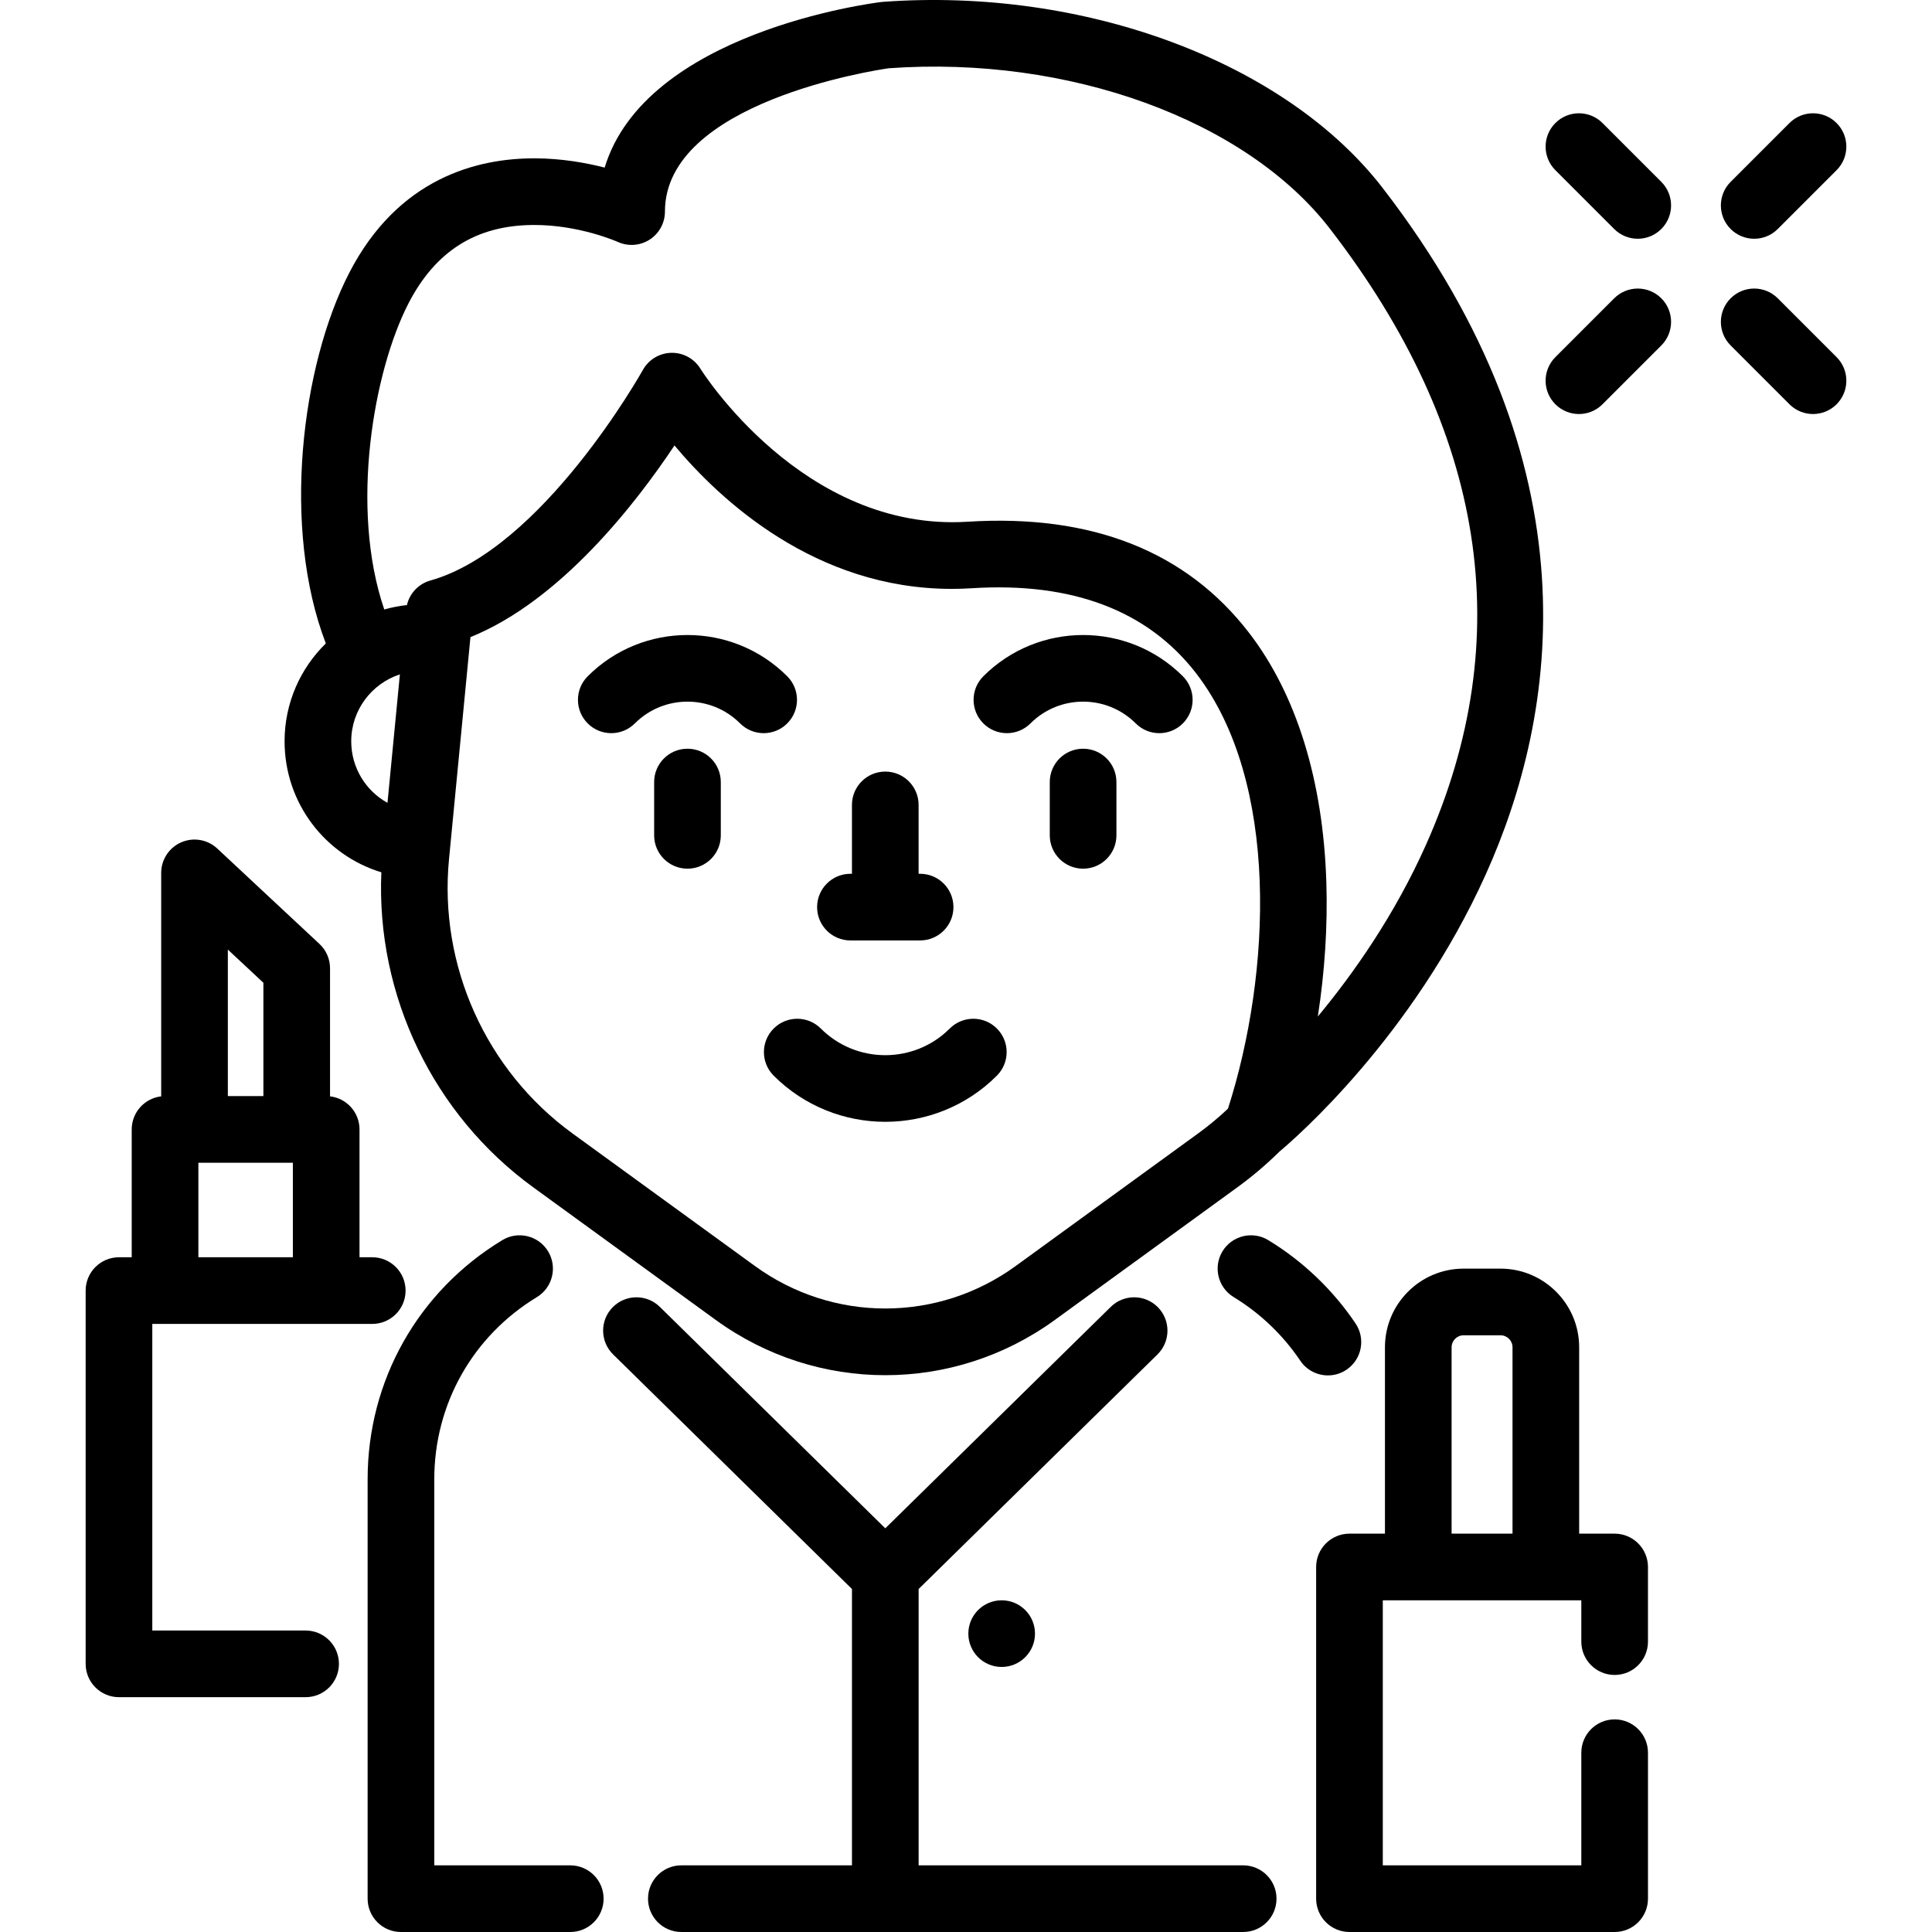 <?xml version="1.0" encoding="UTF-8"?> <svg xmlns="http://www.w3.org/2000/svg" xmlns:xlink="http://www.w3.org/1999/xlink" fill="#000000" height="800px" width="800px" version="1.1" id="Layer_1" viewBox="0 0 511.998 511.998" xml:space="preserve"> <g> <g> <path d="M151.128,494.335h-36.04V392.014c0-19.887,10.165-37.93,27.193-48.268c4.17-2.532,5.497-7.964,2.966-12.133 c-2.531-4.169-7.963-5.497-12.133-2.966c-22.348,13.567-35.69,37.257-35.69,63.367v111.153c0,4.878,3.954,8.832,8.832,8.832 h44.872c4.878,0,8.832-3.954,8.832-8.832S156.006,494.335,151.128,494.335z"></path> </g> </g> <g> <g> <path d="M329.458,494.335h-86.013v-73.233l63.301-62.171c3.48-3.419,3.53-9.01,0.113-12.49c-3.417-3.48-9.009-3.53-12.49-0.113 l-59.757,58.69l-59.757-58.691c-3.48-3.417-9.072-3.367-12.49,0.113c-3.417,3.48-3.367,9.072,0.113,12.489l63.301,62.171v73.233 h-45.214c-4.878,0-8.832,3.954-8.832,8.832c0,4.878,3.954,8.832,8.832,8.832h148.891c4.878,0,8.832-3.954,8.832-8.832 C338.29,498.288,334.336,494.335,329.458,494.335z"></path> </g> </g> <g> <g> <path d="M359.236,350.734c-5.979-8.891-13.979-16.529-23.135-22.088c-4.17-2.531-9.602-1.202-12.133,2.966 c-2.531,4.169-1.202,9.601,2.966,12.133c6.983,4.239,13.084,10.064,17.644,16.845c1.705,2.535,4.495,3.905,7.336,3.905 c1.695,0,3.408-0.486,4.92-1.504C360.884,360.269,361.958,354.781,359.236,350.734z"></path> </g> </g> <g> <g> <path d="M366.429,49.83c-25.801-33.438-79.03-53.261-132.465-49.339c-0.142,0.011-0.285,0.025-0.427,0.042 c-2.783,0.341-62.425,8.088-73.294,43.878c-5.013-1.282-11.405-2.42-18.379-2.452c-15.305-0.069-36.353,5.151-49.352,30.423 c-12.631,24.565-17.925,67.469-6.166,98.13c-6.738,6.594-10.93,15.781-10.93,25.93c0,16.339,10.717,30.179,25.646,34.726 c-1.395,32.596,13.727,64.215,40.276,83.498l48.34,35.127c13.436,9.765,29.179,14.645,44.93,14.645 c15.747,0,31.5-4.882,44.94-14.645l48.339-35.126c3.953-2.871,7.717-6.066,11.192-9.497c3.901-3.257,35.236-30.28,54.699-73.531 C412.76,189.458,423.424,123.675,366.429,49.83z M102.687,212.759c-5.747-3.178-9.607-9.291-9.607-16.315 c0-8.273,5.422-15.296,12.895-17.725L102.687,212.759z M325.428,293.801c-2.492,2.356-5.15,4.563-7.923,6.577l-48.338,35.126 c-20.674,15.014-48.445,15.014-69.106,0.001l-48.342-35.129c-22.912-16.641-35.452-44.49-32.728-72.683l5.683-58.849 c23.979-9.687,43.963-35.61,54.071-50.796c12.141,14.521,37.358,38.015,73.477,38.01c1.746,0,3.526-0.055,5.323-0.17 c26.651-1.686,46.669,5.928,59.506,22.631C339.137,207.259,336.917,257.929,325.428,293.801z M377.921,223.832 c-8.283,18.58-19.159,34.075-28.684,45.55c1.842-11.915,2.625-23.992,2.257-35.61c-0.85-26.895-7.918-49.722-20.438-66.013 c-16.641-21.652-41.741-31.575-74.627-29.495c-43.625,2.747-70.542-40.113-70.799-40.531c-1.638-2.685-4.58-4.301-7.726-4.231 c-3.145,0.066-6.019,1.801-7.544,4.551c-0.263,0.473-26.581,47.446-56.318,55.794c-3.131,0.878-5.48,3.396-6.204,6.504 c-2.057,0.22-4.061,0.618-6.003,1.169c-9.213-26.956-2.814-63.167,6.386-81.059c7.167-13.934,17.981-20.751,33.06-20.837 c12.147-0.099,22.366,4.452,22.442,4.488c2.734,1.245,5.913,1.015,8.44-0.611c2.527-1.625,4.053-4.423,4.053-7.427 c0-28.99,55.82-37.489,59.306-37.984c47.676-3.427,94.635,13.646,116.924,42.533C393.763,114.154,402.333,169.066,377.921,223.832 z"></path> </g> </g> <g> <g> <path d="M182.187,198.418c-4.878,0-8.832,3.954-8.832,8.832v14.126c0,4.878,3.954,8.832,8.832,8.832 c4.878,0,8.832-3.954,8.832-8.832V207.25C191.019,202.373,187.065,198.418,182.187,198.418z"></path> </g> </g> <g> <g> <path d="M313.468,179.219c-14.576-14.577-38.296-14.577-52.874,0c-3.449,3.449-3.449,9.042,0,12.49 c3.449,3.449,9.042,3.449,12.49,0c7.691-7.69,20.204-7.69,27.895,0c1.724,1.724,3.985,2.587,6.245,2.587 c2.26,0,4.521-0.862,6.245-2.587C316.917,188.259,316.917,182.667,313.468,179.219z"></path> </g> </g> <g> <g> <path d="M208.624,179.219c-14.577-14.579-38.298-14.577-52.875,0c-3.449,3.449-3.449,9.042,0,12.49 c3.449,3.449,9.042,3.449,12.49,0c7.692-7.69,20.205-7.69,27.895,0c1.724,1.724,3.985,2.587,6.245,2.587 c2.26,0,4.521-0.862,6.245-2.587C212.073,188.261,212.073,182.668,208.624,179.219z"></path> </g> </g> <g> <g> <path d="M287.032,198.418c-4.878,0-8.832,3.954-8.832,8.832v14.126c0,4.878,3.954,8.832,8.832,8.832s8.832-3.954,8.832-8.832 V207.25C295.864,202.373,291.91,198.418,287.032,198.418z"></path> </g> </g> <g> <g> <path d="M264.184,272.568c-3.448-3.449-9.04-3.449-12.49,0c-9.421,9.421-24.751,9.421-34.171,0c-3.449-3.449-9.042-3.449-12.49,0 c-3.449,3.449-3.449,9.042,0,12.49c8.154,8.154,18.865,12.232,29.575,12.232c10.71,0,21.421-4.077,29.575-12.232 C267.633,281.608,267.633,276.016,264.184,272.568z"></path> </g> </g> <g> <g> <path d="M243.841,231.561h-0.402v-18.253c0-4.878-3.954-8.832-8.832-8.832s-8.832,3.954-8.832,8.832v18.253h-0.402 c-4.878,0-8.832,3.954-8.832,8.832s3.954,8.832,8.832,8.832h18.467c4.878,0,8.832-3.954,8.832-8.832 S248.718,231.561,243.841,231.561z"></path> </g> </g> <g> <g> <path d="M427.897,455.654c-4.878,0-8.832,3.954-8.832,8.832v29.848h-52.612v-70.236h9.403h33.805h9.403v10.948 c0,4.878,3.954,8.832,8.832,8.832s8.832-3.954,8.832-8.832v-19.78c0.001-4.878-3.953-8.832-8.831-8.832h-9.403V357.04 c0-11.492-9.349-20.841-20.841-20.841h-9.788c-11.492,0-20.841,9.349-20.841,20.841v49.395h-9.403 c-4.878,0-8.832,3.954-8.832,8.832v87.9c0,4.878,3.954,8.832,8.832,8.832h70.276c4.878,0,8.832-3.954,8.832-8.832v-38.68 C436.729,459.609,432.774,455.654,427.897,455.654z M384.689,357.04c0-1.752,1.425-3.177,3.177-3.177h9.788 c1.752,0,3.177,1.425,3.177,3.177v49.395h-16.142V357.04z"></path> </g> </g> <g> <g> <path d="M98.651,333.185h-3.376v-33.874c0-4.531-3.415-8.262-7.811-8.768v-33.938c0-2.448-1.016-4.786-2.805-6.457l-27.084-25.28 c-2.573-2.401-6.321-3.045-9.546-1.644c-3.225,1.401-5.312,4.584-5.312,8.101v59.219c-4.396,0.506-7.811,4.237-7.811,8.768v33.875 H31.53c-4.878,0-8.832,3.954-8.832,8.832v98.917c0,4.878,3.954,8.832,8.832,8.832h49.459c4.878,0,8.832-3.954,8.832-8.832 s-3.956-8.832-8.833-8.832H40.361v-81.254h58.291c4.878,0,8.832-3.954,8.832-8.832C107.483,337.14,103.529,333.185,98.651,333.185 z M60.38,251.649l9.421,8.793v30.037H60.38V251.649z M77.612,333.185H52.57v-25.043h25.043V333.185z"></path> </g> </g> <g> <g> <path d="M486.712,32.609c-3.449-3.45-9.042-3.449-12.49,0l-15.587,15.587c-3.449,3.449-3.449,9.042,0,12.49 c1.724,1.726,3.985,2.587,6.245,2.587c2.26,0,4.521-0.862,6.245-2.587l15.587-15.587C490.162,41.65,490.162,36.057,486.712,32.609 z"></path> </g> </g> <g> <g> <path d="M440.265,79.057c-3.449-3.449-9.042-3.448-12.49,0l-15.587,15.587c-3.449,3.449-3.449,9.042,0,12.49 c1.724,1.725,3.985,2.587,6.245,2.587c2.26,0,4.521-0.862,6.245-2.587l15.587-15.587 C443.714,88.097,443.714,82.505,440.265,79.057z"></path> </g> </g> <g> <g> <path d="M486.714,94.644l-15.587-15.587c-3.449-3.449-9.042-3.449-12.49,0c-3.449,3.449-3.449,9.04,0,12.49l15.587,15.587 c1.724,1.725,3.985,2.587,6.245,2.587c2.26,0,4.521-0.862,6.245-2.587C490.163,103.684,490.163,98.093,486.714,94.644z"></path> </g> </g> <g> <g> <path d="M440.265,48.196l-15.587-15.587c-3.448-3.45-9.04-3.449-12.49,0c-3.449,3.449-3.449,9.04,0,12.49l15.587,15.587 c1.724,1.725,3.985,2.587,6.245,2.587c2.26,0,4.521-0.862,6.245-2.587C443.714,57.236,443.714,51.645,440.265,48.196z"></path> </g> </g> <g> <g> <circle cx="265.451" cy="432.927" r="8.832"></circle> </g> </g> </svg> 